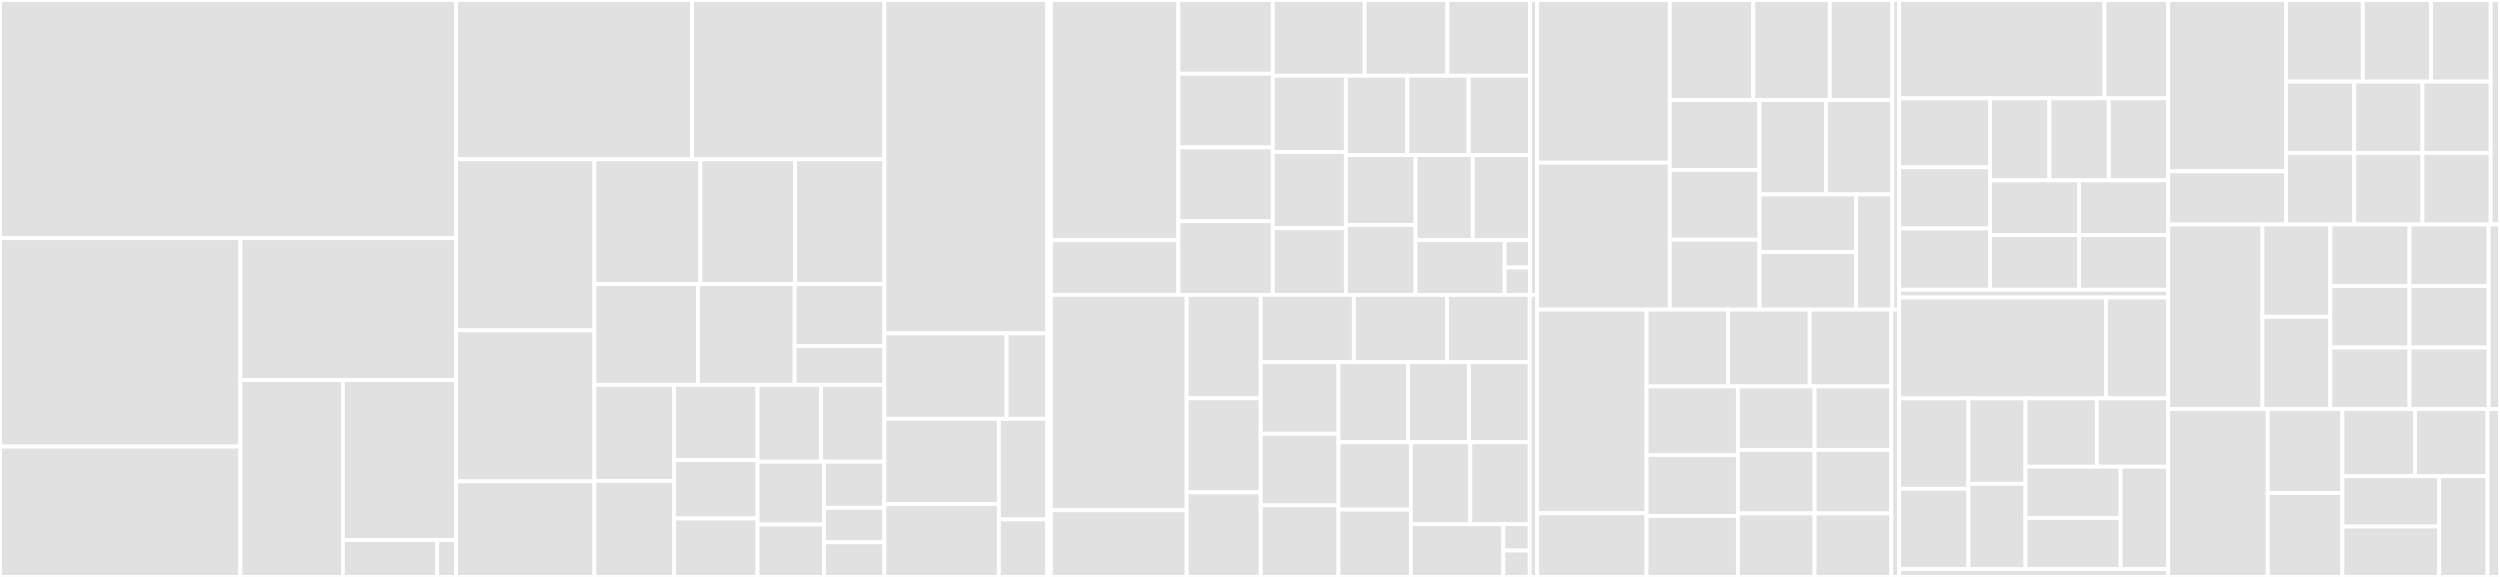 <svg baseProfile="full" width="650" height="150" viewBox="0 0 650 150" version="1.1"
xmlns="http://www.w3.org/2000/svg" xmlns:ev="http://www.w3.org/2001/xml-events"
xmlns:xlink="http://www.w3.org/1999/xlink">

<rect x="0" y="0" width="650" height="150" fill="#333333" stroke="none"/>

<style>rect.s{mask:url(#mask);}</style>
<defs>
  <pattern id="white" width="4" height="4" patternUnits="userSpaceOnUse" patternTransform="rotate(45)">
    <rect width="2" height="2" transform="translate(0,0)" fill="white"></rect>
  </pattern>
  <mask id="mask">
    <rect x="0" y="0" width="100%" height="100%" fill="url(#white)"></rect>
  </mask>
</defs>

<rect x="0" y="0" width="118.581" height="61.905" fill="#e1e1e1" stroke="white" stroke-width="1" class=" tooltipped" data-content="core/src/lib/service/dynamic-form.service.ts"><title>core/src/lib/service/dynamic-form.service.ts</title></rect>
<rect x="0" y="61.905" width="62.495" height="54.212" fill="#e1e1e1" stroke="white" stroke-width="1" class=" tooltipped" data-content="core/src/lib/service/dynamic-form-validation.service.ts"><title>core/src/lib/service/dynamic-form-validation.service.ts</title></rect>
<rect x="0" y="116.117" width="62.495" height="33.883" fill="#e1e1e1" stroke="white" stroke-width="1" class=" tooltipped" data-content="core/src/lib/service/dynamic-form-layout.service.ts"><title>core/src/lib/service/dynamic-form-layout.service.ts</title></rect>
<rect x="62.495" y="61.905" width="56.086" height="36.916" fill="#e1e1e1" stroke="white" stroke-width="1" class=" tooltipped" data-content="core/src/lib/service/dynamic-form-relation.service.ts"><title>core/src/lib/service/dynamic-form-relation.service.ts</title></rect>
<rect x="62.495" y="98.821" width="26.664" height="51.179" fill="#e1e1e1" stroke="white" stroke-width="1" class=" tooltipped" data-content="core/src/lib/service/dynamic-form-component.service.ts"><title>core/src/lib/service/dynamic-form-component.service.ts</title></rect>
<rect x="89.159" y="98.821" width="29.422" height="41.583" fill="#e1e1e1" stroke="white" stroke-width="1" class=" tooltipped" data-content="core/src/lib/service/dynamic-form-relation-matchers.ts"><title>core/src/lib/service/dynamic-form-relation-matchers.ts</title></rect>
<rect x="89.159" y="140.404" width="24.518" height="9.596" fill="#e1e1e1" stroke="white" stroke-width="1" class=" tooltipped" data-content="core/src/lib/service/dynamic-form-validation-matchers.ts"><title>core/src/lib/service/dynamic-form-validation-matchers.ts</title></rect>
<rect x="113.677" y="140.404" width="4.904" height="9.596" fill="#e1e1e1" stroke="white" stroke-width="1" class=" tooltipped" data-content="core/src/lib/service/dynamic-form-validators.ts"><title>core/src/lib/service/dynamic-form-validators.ts</title></rect>
<rect x="118.581" y="0" width="61.365" height="41.408" fill="#e1e1e1" stroke="white" stroke-width="1" class=" tooltipped" data-content="core/src/lib/model/input/dynamic-input.model.ts"><title>core/src/lib/model/input/dynamic-input.model.ts</title></rect>
<rect x="179.946" y="0" width="50.001" height="41.408" fill="#e1e1e1" stroke="white" stroke-width="1" class=" tooltipped" data-content="core/src/lib/model/form-array/dynamic-form-array.model.ts"><title>core/src/lib/model/form-array/dynamic-form-array.model.ts</title></rect>
<rect x="118.581" y="41.408" width="35.966" height="44.483" fill="#e1e1e1" stroke="white" stroke-width="1" class=" tooltipped" data-content="core/src/lib/model/dynamic-form-control.model.ts"><title>core/src/lib/model/dynamic-form-control.model.ts</title></rect>
<rect x="118.581" y="85.892" width="35.966" height="39.25" fill="#e1e1e1" stroke="white" stroke-width="1" class=" tooltipped" data-content="core/src/lib/model/dynamic-option-control.model.ts"><title>core/src/lib/model/dynamic-option-control.model.ts</title></rect>
<rect x="118.581" y="125.142" width="35.966" height="24.858" fill="#e1e1e1" stroke="white" stroke-width="1" class=" tooltipped" data-content="core/src/lib/model/dynamic-input-control.model.ts"><title>core/src/lib/model/dynamic-input-control.model.ts</title></rect>
<rect x="154.547" y="41.408" width="27.55" height="32.453" fill="#e1e1e1" stroke="white" stroke-width="1" class=" tooltipped" data-content="core/src/lib/model/datepicker/dynamic-datepicker.model.ts"><title>core/src/lib/model/datepicker/dynamic-datepicker.model.ts</title></rect>
<rect x="182.097" y="41.408" width="24.65" height="32.453" fill="#e1e1e1" stroke="white" stroke-width="1" class=" tooltipped" data-content="core/src/lib/model/file-upload/dynamic-file-upload.model.ts"><title>core/src/lib/model/file-upload/dynamic-file-upload.model.ts</title></rect>
<rect x="206.747" y="41.408" width="23.2" height="32.453" fill="#e1e1e1" stroke="white" stroke-width="1" class=" tooltipped" data-content="core/src/lib/model/dynamic-form-value-control.model.ts"><title>core/src/lib/model/dynamic-form-value-control.model.ts</title></rect>
<rect x="154.547" y="73.861" width="26.928" height="26.212" fill="#e1e1e1" stroke="white" stroke-width="1" class=" tooltipped" data-content="core/src/lib/model/select/dynamic-select.model.ts"><title>core/src/lib/model/select/dynamic-select.model.ts</title></rect>
<rect x="181.476" y="73.861" width="25.133" height="26.212" fill="#e1e1e1" stroke="white" stroke-width="1" class=" tooltipped" data-content="core/src/lib/model/form-group/dynamic-form-group.model.ts"><title>core/src/lib/model/form-group/dynamic-form-group.model.ts</title></rect>
<rect x="206.609" y="73.861" width="23.338" height="16.13" fill="#e1e1e1" stroke="white" stroke-width="1" class=" tooltipped" data-content="core/src/lib/model/checkbox/dynamic-checkbox-group.model.ts"><title>core/src/lib/model/checkbox/dynamic-checkbox-group.model.ts</title></rect>
<rect x="206.609" y="89.991" width="23.338" height="10.081" fill="#e1e1e1" stroke="white" stroke-width="1" class=" tooltipped" data-content="core/src/lib/model/checkbox/dynamic-checkbox.model.ts"><title>core/src/lib/model/checkbox/dynamic-checkbox.model.ts</title></rect>
<rect x="154.547" y="100.073" width="20.735" height="24.964" fill="#e1e1e1" stroke="white" stroke-width="1" class=" tooltipped" data-content="core/src/lib/model/slider/dynamic-slider.model.ts"><title>core/src/lib/model/slider/dynamic-slider.model.ts</title></rect>
<rect x="154.547" y="125.036" width="20.735" height="24.964" fill="#e1e1e1" stroke="white" stroke-width="1" class=" tooltipped" data-content="core/src/lib/model/textarea/dynamic-textarea.model.ts"><title>core/src/lib/model/textarea/dynamic-textarea.model.ts</title></rect>
<rect x="175.282" y="100.073" width="21.677" height="19.537" fill="#e1e1e1" stroke="white" stroke-width="1" class=" tooltipped" data-content="core/src/lib/model/dynamic-date-control.model.ts"><title>core/src/lib/model/dynamic-date-control.model.ts</title></rect>
<rect x="175.282" y="119.61" width="21.677" height="15.195" fill="#e1e1e1" stroke="white" stroke-width="1" class=" tooltipped" data-content="core/src/lib/model/dynamic-check-control.model.ts"><title>core/src/lib/model/dynamic-check-control.model.ts</title></rect>
<rect x="175.282" y="134.805" width="21.677" height="15.195" fill="#e1e1e1" stroke="white" stroke-width="1" class=" tooltipped" data-content="core/src/lib/model/switch/dynamic-switch.model.ts"><title>core/src/lib/model/switch/dynamic-switch.model.ts</title></rect>
<rect x="196.96" y="100.073" width="16.494" height="19.971" fill="#e1e1e1" stroke="white" stroke-width="1" class=" tooltipped" data-content="core/src/lib/model/timepicker/dynamic-timepicker.model.ts"><title>core/src/lib/model/timepicker/dynamic-timepicker.model.ts</title></rect>
<rect x="213.453" y="100.073" width="16.494" height="19.971" fill="#e1e1e1" stroke="white" stroke-width="1" class=" tooltipped" data-content="core/src/lib/model/colorpicker/dynamic-colorpicker.model.ts"><title>core/src/lib/model/colorpicker/dynamic-colorpicker.model.ts</title></rect>
<rect x="196.96" y="120.044" width="17.279" height="16.34" fill="#e1e1e1" stroke="white" stroke-width="1" class=" tooltipped" data-content="core/src/lib/model/radio/dynamic-radio-group.model.ts"><title>core/src/lib/model/radio/dynamic-radio-group.model.ts</title></rect>
<rect x="196.96" y="136.384" width="17.279" height="13.616" fill="#e1e1e1" stroke="white" stroke-width="1" class=" tooltipped" data-content="core/src/lib/model/rating/dynamic-rating.model.ts"><title>core/src/lib/model/rating/dynamic-rating.model.ts</title></rect>
<rect x="214.239" y="120.044" width="15.708" height="11.983" fill="#e1e1e1" stroke="white" stroke-width="1" class=" tooltipped" data-content="core/src/lib/model/misc/dynamic-form-control-validation.model.ts"><title>core/src/lib/model/misc/dynamic-form-control-validation.model.ts</title></rect>
<rect x="214.239" y="132.026" width="15.708" height="8.987" fill="#e1e1e1" stroke="white" stroke-width="1" class=" tooltipped" data-content="core/src/lib/model/dynamic-file-control.model.ts"><title>core/src/lib/model/dynamic-file-control.model.ts</title></rect>
<rect x="214.239" y="141.013" width="15.708" height="8.987" fill="#e1e1e1" stroke="white" stroke-width="1" class=" tooltipped" data-content="core/src/lib/model/editor/dynamic-editor.model.ts"><title>core/src/lib/model/editor/dynamic-editor.model.ts</title></rect>
<rect x="229.947" y="0" width="42.35" height="86.667" fill="#e1e1e1" stroke="white" stroke-width="1" class=" tooltipped" data-content="core/src/lib/utils/autofill.utils.ts"><title>core/src/lib/utils/autofill.utils.ts</title></rect>
<rect x="229.947" y="86.667" width="31.763" height="22.222" fill="#e1e1e1" stroke="white" stroke-width="1" class=" tooltipped" data-content="core/src/lib/utils/json.utils.ts"><title>core/src/lib/utils/json.utils.ts</title></rect>
<rect x="261.71" y="86.667" width="10.588" height="22.222" fill="#e1e1e1" stroke="white" stroke-width="1" class=" tooltipped" data-content="core/src/lib/utils/core.utils.ts"><title>core/src/lib/utils/core.utils.ts</title></rect>
<rect x="229.947" y="108.889" width="29.76" height="22.137" fill="#e1e1e1" stroke="white" stroke-width="1" class=" tooltipped" data-content="core/src/lib/component/dynamic-form.component.ts"><title>core/src/lib/component/dynamic-form.component.ts</title></rect>
<rect x="229.947" y="131.026" width="29.76" height="18.974" fill="#e1e1e1" stroke="white" stroke-width="1" class=" tooltipped" data-content="core/src/lib/decorator/serializable.decorator.ts"><title>core/src/lib/decorator/serializable.decorator.ts</title></rect>
<rect x="259.707" y="108.889" width="12.591" height="26.162" fill="#e1e1e1" stroke="white" stroke-width="1" class=" tooltipped" data-content="core/src/lib/directive/dynamic-template.directive.ts"><title>core/src/lib/directive/dynamic-template.directive.ts</title></rect>
<rect x="259.707" y="135.051" width="12.591" height="14.949" fill="#e1e1e1" stroke="white" stroke-width="1" class=" tooltipped" data-content="core/src/lib/directive/dynamic-list.directive.ts"><title>core/src/lib/directive/dynamic-list.directive.ts</title></rect>
<rect x="272.297" y="0" width="0.941" height="150" fill="#e1e1e1" stroke="white" stroke-width="1" class=" tooltipped" data-content="core/src/test.ts"><title>core/src/test.ts</title></rect>
<rect x="273.238" y="0" width="33.14" height="62.476" fill="#e1e1e1" stroke="white" stroke-width="1" class=" tooltipped" data-content="ui-kendo/src/lib/dynamic-kendo-form-control-container.component.ts"><title>ui-kendo/src/lib/dynamic-kendo-form-control-container.component.ts</title></rect>
<rect x="273.238" y="62.476" width="33.14" height="14.199" fill="#e1e1e1" stroke="white" stroke-width="1" class=" tooltipped" data-content="ui-kendo/src/lib/upload/dynamic-kendo-upload.component.ts"><title>ui-kendo/src/lib/upload/dynamic-kendo-upload.component.ts</title></rect>
<rect x="306.379" y="0" width="24.548" height="19.169" fill="#e1e1e1" stroke="white" stroke-width="1" class=" tooltipped" data-content="ui-kendo/src/lib/calendar/dynamic-kendo-calendar.component.ts"><title>ui-kendo/src/lib/calendar/dynamic-kendo-calendar.component.ts</title></rect>
<rect x="306.379" y="19.169" width="24.548" height="19.169" fill="#e1e1e1" stroke="white" stroke-width="1" class=" tooltipped" data-content="ui-kendo/src/lib/multiselect/dynamic-kendo-multiselect.component.ts"><title>ui-kendo/src/lib/multiselect/dynamic-kendo-multiselect.component.ts</title></rect>
<rect x="306.379" y="38.337" width="24.548" height="19.169" fill="#e1e1e1" stroke="white" stroke-width="1" class=" tooltipped" data-content="ui-kendo/src/lib/autocomplete/dynamic-kendo-autocomplete.component.ts"><title>ui-kendo/src/lib/autocomplete/dynamic-kendo-autocomplete.component.ts</title></rect>
<rect x="306.379" y="57.506" width="24.548" height="19.169" fill="#e1e1e1" stroke="white" stroke-width="1" class=" tooltipped" data-content="ui-kendo/src/lib/dropdownlist/dynamic-kendo-dropdownlist.component.ts"><title>ui-kendo/src/lib/dropdownlist/dynamic-kendo-dropdownlist.component.ts</title></rect>
<rect x="330.927" y="0" width="23.891" height="19.696" fill="#e1e1e1" stroke="white" stroke-width="1" class=" tooltipped" data-content="ui-kendo/src/lib/checkbox-group/dynamic-kendo-checkbox-group.component.ts"><title>ui-kendo/src/lib/checkbox-group/dynamic-kendo-checkbox-group.component.ts</title></rect>
<rect x="354.818" y="0" width="21.502" height="19.696" fill="#e1e1e1" stroke="white" stroke-width="1" class=" tooltipped" data-content="ui-kendo/src/lib/form-array/dynamic-kendo-form-array.component.ts"><title>ui-kendo/src/lib/form-array/dynamic-kendo-form-array.component.ts</title></rect>
<rect x="376.319" y="0" width="21.502" height="19.696" fill="#e1e1e1" stroke="white" stroke-width="1" class=" tooltipped" data-content="ui-kendo/src/lib/form-group/dynamic-kendo-form-group.component.ts"><title>ui-kendo/src/lib/form-group/dynamic-kendo-form-group.component.ts</title></rect>
<rect x="330.927" y="19.696" width="18.995" height="19.819" fill="#e1e1e1" stroke="white" stroke-width="1" class=" tooltipped" data-content="ui-kendo/src/lib/datepicker/dynamic-kendo-datepicker.component.ts"><title>ui-kendo/src/lib/datepicker/dynamic-kendo-datepicker.component.ts</title></rect>
<rect x="330.927" y="39.515" width="18.995" height="19.819" fill="#e1e1e1" stroke="white" stroke-width="1" class=" tooltipped" data-content="ui-kendo/src/lib/timepicker/dynamic-kendo-timepicker.component.ts"><title>ui-kendo/src/lib/timepicker/dynamic-kendo-timepicker.component.ts</title></rect>
<rect x="330.927" y="59.334" width="18.995" height="17.341" fill="#e1e1e1" stroke="white" stroke-width="1" class=" tooltipped" data-content="ui-kendo/src/lib/input/dynamic-kendo-input.component.ts"><title>ui-kendo/src/lib/input/dynamic-kendo-input.component.ts</title></rect>
<rect x="349.922" y="19.696" width="15.966" height="20.63" fill="#e1e1e1" stroke="white" stroke-width="1" class=" tooltipped" data-content="ui-kendo/src/lib/slider/dynamic-kendo-slider.component.ts"><title>ui-kendo/src/lib/slider/dynamic-kendo-slider.component.ts</title></rect>
<rect x="365.888" y="19.696" width="15.966" height="20.63" fill="#e1e1e1" stroke="white" stroke-width="1" class=" tooltipped" data-content="ui-kendo/src/lib/switch/dynamic-kendo-switch.component.ts"><title>ui-kendo/src/lib/switch/dynamic-kendo-switch.component.ts</title></rect>
<rect x="381.855" y="19.696" width="15.966" height="20.63" fill="#e1e1e1" stroke="white" stroke-width="1" class=" tooltipped" data-content="ui-kendo/src/lib/checkbox/dynamic-kendo-checkbox.component.ts"><title>ui-kendo/src/lib/checkbox/dynamic-kendo-checkbox.component.ts</title></rect>
<rect x="349.922" y="40.327" width="18.124" height="18.174" fill="#e1e1e1" stroke="white" stroke-width="1" class=" tooltipped" data-content="ui-kendo/src/lib/textarea/dynamic-kendo-textarea.component.ts"><title>ui-kendo/src/lib/textarea/dynamic-kendo-textarea.component.ts</title></rect>
<rect x="349.922" y="58.501" width="18.124" height="18.174" fill="#e1e1e1" stroke="white" stroke-width="1" class=" tooltipped" data-content="ui-kendo/src/lib/dateinput/dynamic-kendo-dateinput.component.ts"><title>ui-kendo/src/lib/dateinput/dynamic-kendo-dateinput.component.ts</title></rect>
<rect x="368.046" y="40.327" width="14.888" height="22.125" fill="#e1e1e1" stroke="white" stroke-width="1" class=" tooltipped" data-content="ui-kendo/src/lib/radio-group/dynamic-kendo-radio-group.component.ts"><title>ui-kendo/src/lib/radio-group/dynamic-kendo-radio-group.component.ts</title></rect>
<rect x="382.933" y="40.327" width="14.888" height="22.125" fill="#e1e1e1" stroke="white" stroke-width="1" class=" tooltipped" data-content="ui-kendo/src/lib/masked-textbox/dynamic-kendo-maskedtextbox.component.ts"><title>ui-kendo/src/lib/masked-textbox/dynamic-kendo-maskedtextbox.component.ts</title></rect>
<rect x="368.046" y="62.452" width="23.159" height="14.223" fill="#e1e1e1" stroke="white" stroke-width="1" class=" tooltipped" data-content="ui-kendo/src/lib/numeric-textbox/dynamic-kendo-numerictextbox.component.ts"><title>ui-kendo/src/lib/numeric-textbox/dynamic-kendo-numerictextbox.component.ts</title></rect>
<rect x="391.204" y="62.452" width="6.617" height="7.112" fill="#e1e1e1" stroke="white" stroke-width="1" class=" tooltipped" data-content="ui-kendo/src/lib/dynamic-kendo-form.const.ts"><title>ui-kendo/src/lib/dynamic-kendo-form.const.ts</title></rect>
<rect x="391.204" y="69.563" width="6.617" height="7.112" fill="#e1e1e1" stroke="white" stroke-width="1" class=" tooltipped" data-content="ui-kendo/src/lib/dynamic-kendo-form-control-with-template.component.ts"><title>ui-kendo/src/lib/dynamic-kendo-form-control-with-template.component.ts</title></rect>
<rect x="397.821" y="0" width="1.841" height="76.675" fill="#e1e1e1" stroke="white" stroke-width="1" class=" tooltipped" data-content="ui-kendo/src/test.ts"><title>ui-kendo/src/test.ts</title></rect>
<rect x="273.238" y="76.675" width="35.296" height="55.994" fill="#e1e1e1" stroke="white" stroke-width="1" class=" tooltipped" data-content="ui-primeng/src/lib/dynamic-primeng-form-control-container.component.ts"><title>ui-primeng/src/lib/dynamic-primeng-form-control-container.component.ts</title></rect>
<rect x="273.238" y="132.669" width="35.296" height="17.331" fill="#e1e1e1" stroke="white" stroke-width="1" class=" tooltipped" data-content="ui-primeng/src/lib/autocomplete/dynamic-primeng-autocomplete.component.ts"><title>ui-primeng/src/lib/autocomplete/dynamic-primeng-autocomplete.component.ts</title></rect>
<rect x="308.534" y="76.675" width="19.252" height="26.886" fill="#e1e1e1" stroke="white" stroke-width="1" class=" tooltipped" data-content="ui-primeng/src/lib/calendar/dynamic-primeng-calendar.component.ts"><title>ui-primeng/src/lib/calendar/dynamic-primeng-calendar.component.ts</title></rect>
<rect x="308.534" y="103.561" width="19.252" height="24.442" fill="#e1e1e1" stroke="white" stroke-width="1" class=" tooltipped" data-content="ui-primeng/src/lib/chips/dynamic-primeng-chips.component.ts"><title>ui-primeng/src/lib/chips/dynamic-primeng-chips.component.ts</title></rect>
<rect x="308.534" y="128.002" width="19.252" height="21.998" fill="#e1e1e1" stroke="white" stroke-width="1" class=" tooltipped" data-content="ui-primeng/src/lib/dropdown/dynamic-primeng-dropdown.component.ts"><title>ui-primeng/src/lib/dropdown/dynamic-primeng-dropdown.component.ts</title></rect>
<rect x="327.787" y="76.675" width="24.214" height="17.49" fill="#e1e1e1" stroke="white" stroke-width="1" class=" tooltipped" data-content="ui-primeng/src/lib/form-array/dynamic-primeng-form-array.component.ts"><title>ui-primeng/src/lib/form-array/dynamic-primeng-form-array.component.ts</title></rect>
<rect x="352" y="76.675" width="24.214" height="17.49" fill="#e1e1e1" stroke="white" stroke-width="1" class=" tooltipped" data-content="ui-primeng/src/lib/form-group/dynamic-primeng-form-group.component.ts"><title>ui-primeng/src/lib/form-group/dynamic-primeng-form-group.component.ts</title></rect>
<rect x="376.214" y="76.675" width="21.523" height="17.49" fill="#e1e1e1" stroke="white" stroke-width="1" class=" tooltipped" data-content="ui-primeng/src/lib/editor/dynamic-primeng-editor.component.ts"><title>ui-primeng/src/lib/editor/dynamic-primeng-editor.component.ts</title></rect>
<rect x="327.787" y="94.165" width="20.227" height="18.612" fill="#e1e1e1" stroke="white" stroke-width="1" class=" tooltipped" data-content="ui-primeng/src/lib/rating/dynamic-primeng-rating.component.ts"><title>ui-primeng/src/lib/rating/dynamic-primeng-rating.component.ts</title></rect>
<rect x="327.787" y="112.777" width="20.227" height="18.612" fill="#e1e1e1" stroke="white" stroke-width="1" class=" tooltipped" data-content="ui-primeng/src/lib/slider/dynamic-primeng-slider.component.ts"><title>ui-primeng/src/lib/slider/dynamic-primeng-slider.component.ts</title></rect>
<rect x="327.787" y="131.388" width="20.227" height="18.612" fill="#e1e1e1" stroke="white" stroke-width="1" class=" tooltipped" data-content="ui-primeng/src/lib/textarea/dynamic-primeng-textarea.component.ts"><title>ui-primeng/src/lib/textarea/dynamic-primeng-textarea.component.ts</title></rect>
<rect x="348.013" y="94.165" width="18.081" height="20.82" fill="#e1e1e1" stroke="white" stroke-width="1" class=" tooltipped" data-content="ui-primeng/src/lib/input-mask/dynamic-primeng-input-mask.component.ts"><title>ui-primeng/src/lib/input-mask/dynamic-primeng-input-mask.component.ts</title></rect>
<rect x="366.095" y="94.165" width="15.821" height="20.82" fill="#e1e1e1" stroke="white" stroke-width="1" class=" tooltipped" data-content="ui-primeng/src/lib/input/dynamic-primeng-input.component.ts"><title>ui-primeng/src/lib/input/dynamic-primeng-input.component.ts</title></rect>
<rect x="381.916" y="94.165" width="15.821" height="20.82" fill="#e1e1e1" stroke="white" stroke-width="1" class=" tooltipped" data-content="ui-primeng/src/lib/spinner/dynamic-primeng-spinner.component.ts"><title>ui-primeng/src/lib/spinner/dynamic-primeng-spinner.component.ts</title></rect>
<rect x="348.013" y="114.985" width="18.814" height="17.507" fill="#e1e1e1" stroke="white" stroke-width="1" class=" tooltipped" data-content="ui-primeng/src/lib/checkbox/dynamic-primeng-checkbox.component.ts"><title>ui-primeng/src/lib/checkbox/dynamic-primeng-checkbox.component.ts</title></rect>
<rect x="348.013" y="132.493" width="18.814" height="17.507" fill="#e1e1e1" stroke="white" stroke-width="1" class=" tooltipped" data-content="ui-primeng/src/lib/colorpicker/dynamic-primeng-colorpicker.component.ts"><title>ui-primeng/src/lib/colorpicker/dynamic-primeng-colorpicker.component.ts</title></rect>
<rect x="366.828" y="114.985" width="15.455" height="21.313" fill="#e1e1e1" stroke="white" stroke-width="1" class=" tooltipped" data-content="ui-primeng/src/lib/multiselect/dynamic-primeng-multiselect.component.ts"><title>ui-primeng/src/lib/multiselect/dynamic-primeng-multiselect.component.ts</title></rect>
<rect x="382.282" y="114.985" width="15.455" height="21.313" fill="#e1e1e1" stroke="white" stroke-width="1" class=" tooltipped" data-content="ui-primeng/src/lib/radio-group/dynamic-primeng-radio-group.component.ts"><title>ui-primeng/src/lib/radio-group/dynamic-primeng-radio-group.component.ts</title></rect>
<rect x="366.828" y="136.298" width="24.041" height="13.702" fill="#e1e1e1" stroke="white" stroke-width="1" class=" tooltipped" data-content="ui-primeng/src/lib/input-switch/dynamic-primeng-input-switch.component.ts"><title>ui-primeng/src/lib/input-switch/dynamic-primeng-input-switch.component.ts</title></rect>
<rect x="390.868" y="136.298" width="6.869" height="6.851" fill="#e1e1e1" stroke="white" stroke-width="1" class=" tooltipped" data-content="ui-primeng/src/lib/dynamic-primeng-form.const.ts"><title>ui-primeng/src/lib/dynamic-primeng-form.const.ts</title></rect>
<rect x="390.868" y="143.149" width="6.869" height="6.851" fill="#e1e1e1" stroke="white" stroke-width="1" class=" tooltipped" data-content="ui-primeng/src/lib/dynamic-primeng-form-control-with-template.component.ts"><title>ui-primeng/src/lib/dynamic-primeng-form-control-with-template.component.ts</title></rect>
<rect x="397.737" y="76.675" width="1.925" height="73.325" fill="#e1e1e1" stroke="white" stroke-width="1" class=" tooltipped" data-content="ui-primeng/src/test.ts"><title>ui-primeng/src/test.ts</title></rect>
<rect x="399.662" y="0" width="34.488" height="42.297" fill="#e1e1e1" stroke="white" stroke-width="1" class=" tooltipped" data-content="ui-material/src/lib/dynamic-material-form-control-container.component.ts"><title>ui-material/src/lib/dynamic-material-form-control-container.component.ts</title></rect>
<rect x="399.662" y="42.297" width="34.488" height="38.203" fill="#e1e1e1" stroke="white" stroke-width="1" class=" tooltipped" data-content="ui-material/src/lib/chips/dynamic-material-chips.component.ts"><title>ui-material/src/lib/chips/dynamic-material-chips.component.ts</title></rect>
<rect x="434.15" y="0" width="21.701" height="26.02" fill="#e1e1e1" stroke="white" stroke-width="1" class=" tooltipped" data-content="ui-material/src/lib/input/dynamic-material-input.component.ts"><title>ui-material/src/lib/input/dynamic-material-input.component.ts</title></rect>
<rect x="455.852" y="0" width="19.893" height="26.02" fill="#e1e1e1" stroke="white" stroke-width="1" class=" tooltipped" data-content="ui-material/src/lib/select/dynamic-material-select.component.ts"><title>ui-material/src/lib/select/dynamic-material-select.component.ts</title></rect>
<rect x="475.745" y="0" width="16.276" height="26.02" fill="#e1e1e1" stroke="white" stroke-width="1" class=" tooltipped" data-content="ui-material/src/lib/checkbox/dynamic-material-checkbox.component.ts"><title>ui-material/src/lib/checkbox/dynamic-material-checkbox.component.ts</title></rect>
<rect x="434.15" y="26.02" width="23.321" height="18.16" fill="#e1e1e1" stroke="white" stroke-width="1" class=" tooltipped" data-content="ui-material/src/lib/textarea/dynamic-material-textarea.component.ts"><title>ui-material/src/lib/textarea/dynamic-material-textarea.component.ts</title></rect>
<rect x="434.15" y="44.18" width="23.321" height="18.16" fill="#e1e1e1" stroke="white" stroke-width="1" class=" tooltipped" data-content="ui-material/src/lib/datepicker/dynamic-material-datepicker.component.ts"><title>ui-material/src/lib/datepicker/dynamic-material-datepicker.component.ts</title></rect>
<rect x="434.15" y="62.34" width="23.321" height="18.16" fill="#e1e1e1" stroke="white" stroke-width="1" class=" tooltipped" data-content="ui-material/src/lib/form-array/dynamic-material-form-array.component.ts"><title>ui-material/src/lib/form-array/dynamic-material-form-array.component.ts</title></rect>
<rect x="457.471" y="26.02" width="17.275" height="24.516" fill="#e1e1e1" stroke="white" stroke-width="1" class=" tooltipped" data-content="ui-material/src/lib/form-group/dynamic-material-form-group.component.ts"><title>ui-material/src/lib/form-group/dynamic-material-form-group.component.ts</title></rect>
<rect x="474.746" y="26.02" width="17.275" height="24.516" fill="#e1e1e1" stroke="white" stroke-width="1" class=" tooltipped" data-content="ui-material/src/lib/slide-toggle/dynamic-material-slide-toggle.component.ts"><title>ui-material/src/lib/slide-toggle/dynamic-material-slide-toggle.component.ts</title></rect>
<rect x="457.471" y="50.536" width="25.127" height="14.982" fill="#e1e1e1" stroke="white" stroke-width="1" class=" tooltipped" data-content="ui-material/src/lib/slider/dynamic-material-slider.component.ts"><title>ui-material/src/lib/slider/dynamic-material-slider.component.ts</title></rect>
<rect x="457.471" y="65.518" width="25.127" height="14.982" fill="#e1e1e1" stroke="white" stroke-width="1" class=" tooltipped" data-content="ui-material/src/lib/radio-group/dynamic-material-radio-group.component.ts"><title>ui-material/src/lib/radio-group/dynamic-material-radio-group.component.ts</title></rect>
<rect x="482.598" y="50.536" width="9.423" height="29.964" fill="#e1e1e1" stroke="white" stroke-width="1" class=" tooltipped" data-content="ui-material/src/lib/dynamic-material-form-input-control.component.ts"><title>ui-material/src/lib/dynamic-material-form-input-control.component.ts</title></rect>
<rect x="492.02" y="0" width="1.754" height="80.5" fill="#e1e1e1" stroke="white" stroke-width="1" class=" tooltipped" data-content="ui-material/src/test.ts"><title>ui-material/src/test.ts</title></rect>
<rect x="399.662" y="80.5" width="28.437" height="52.952" fill="#e1e1e1" stroke="white" stroke-width="1" class=" tooltipped" data-content="ui-ng-bootstrap/src/lib/dynamic-ng-bootstrap-form-control-container.component.ts"><title>ui-ng-bootstrap/src/lib/dynamic-ng-bootstrap-form-control-container.component.ts</title></rect>
<rect x="399.662" y="133.452" width="28.437" height="16.548" fill="#e1e1e1" stroke="white" stroke-width="1" class=" tooltipped" data-content="ui-ng-bootstrap/src/lib/checkbox-group/dynamic-ng-bootstrap-checkbox-group.component.ts"><title>ui-ng-bootstrap/src/lib/checkbox-group/dynamic-ng-bootstrap-checkbox-group.component.ts</title></rect>
<rect x="428.099" y="80.5" width="21.215" height="19.963" fill="#e1e1e1" stroke="white" stroke-width="1" class=" tooltipped" data-content="ui-ng-bootstrap/src/lib/rating/dynamic-ng-bootstrap-rating.component.ts"><title>ui-ng-bootstrap/src/lib/rating/dynamic-ng-bootstrap-rating.component.ts</title></rect>
<rect x="449.314" y="80.5" width="21.215" height="19.963" fill="#e1e1e1" stroke="white" stroke-width="1" class=" tooltipped" data-content="ui-ng-bootstrap/src/lib/datepicker/dynamic-ng-bootstrap-datepicker.component.ts"><title>ui-ng-bootstrap/src/lib/datepicker/dynamic-ng-bootstrap-datepicker.component.ts</title></rect>
<rect x="470.528" y="80.5" width="21.215" height="19.963" fill="#e1e1e1" stroke="white" stroke-width="1" class=" tooltipped" data-content="ui-ng-bootstrap/src/lib/form-array/dynamic-ng-bootstrap-form-array.component.ts"><title>ui-ng-bootstrap/src/lib/form-array/dynamic-ng-bootstrap-form-array.component.ts</title></rect>
<rect x="428.099" y="100.463" width="23.748" height="17.833" fill="#e1e1e1" stroke="white" stroke-width="1" class=" tooltipped" data-content="ui-ng-bootstrap/src/lib/form-group/dynamic-ng-bootstrap-form-group.component.ts"><title>ui-ng-bootstrap/src/lib/form-group/dynamic-ng-bootstrap-form-group.component.ts</title></rect>
<rect x="428.099" y="118.296" width="23.748" height="15.852" fill="#e1e1e1" stroke="white" stroke-width="1" class=" tooltipped" data-content="ui-ng-bootstrap/src/lib/calendar/dynamic-ng-bootstrap-calendar.component.ts"><title>ui-ng-bootstrap/src/lib/calendar/dynamic-ng-bootstrap-calendar.component.ts</title></rect>
<rect x="428.099" y="134.148" width="23.748" height="15.852" fill="#e1e1e1" stroke="white" stroke-width="1" class=" tooltipped" data-content="ui-ng-bootstrap/src/lib/timepicker/dynamic-ng-bootstrap-timepicker.component.ts"><title>ui-ng-bootstrap/src/lib/timepicker/dynamic-ng-bootstrap-timepicker.component.ts</title></rect>
<rect x="451.847" y="100.463" width="19.948" height="16.512" fill="#e1e1e1" stroke="white" stroke-width="1" class=" tooltipped" data-content="ui-ng-bootstrap/src/lib/input/dynamic-ng-bootstrap-input.component.ts"><title>ui-ng-bootstrap/src/lib/input/dynamic-ng-bootstrap-input.component.ts</title></rect>
<rect x="471.795" y="100.463" width="19.948" height="16.512" fill="#e1e1e1" stroke="white" stroke-width="1" class=" tooltipped" data-content="ui-ng-bootstrap/src/lib/select/dynamic-ng-bootstrap-select.component.ts"><title>ui-ng-bootstrap/src/lib/select/dynamic-ng-bootstrap-select.component.ts</title></rect>
<rect x="451.847" y="116.975" width="19.948" height="16.512" fill="#e1e1e1" stroke="white" stroke-width="1" class=" tooltipped" data-content="ui-ng-bootstrap/src/lib/switch/dynamic-ng-bootstrap-switch.component.ts"><title>ui-ng-bootstrap/src/lib/switch/dynamic-ng-bootstrap-switch.component.ts</title></rect>
<rect x="451.847" y="133.488" width="19.948" height="16.512" fill="#e1e1e1" stroke="white" stroke-width="1" class=" tooltipped" data-content="ui-ng-bootstrap/src/lib/checkbox/dynamic-ng-bootstrap-checkbox.component.ts"><title>ui-ng-bootstrap/src/lib/checkbox/dynamic-ng-bootstrap-checkbox.component.ts</title></rect>
<rect x="471.795" y="116.975" width="19.948" height="16.512" fill="#e1e1e1" stroke="white" stroke-width="1" class=" tooltipped" data-content="ui-ng-bootstrap/src/lib/textarea/dynamic-ng-bootstrap-textarea.component.ts"><title>ui-ng-bootstrap/src/lib/textarea/dynamic-ng-bootstrap-textarea.component.ts</title></rect>
<rect x="471.795" y="133.488" width="19.948" height="16.512" fill="#e1e1e1" stroke="white" stroke-width="1" class=" tooltipped" data-content="ui-ng-bootstrap/src/lib/radio-group/dynamic-ng-bootstrap-radio-group.component.ts"><title>ui-ng-bootstrap/src/lib/radio-group/dynamic-ng-bootstrap-radio-group.component.ts</title></rect>
<rect x="491.743" y="80.5" width="2.031" height="69.5" fill="#e1e1e1" stroke="white" stroke-width="1" class=" tooltipped" data-content="ui-ng-bootstrap/src/test.ts"><title>ui-ng-bootstrap/src/test.ts</title></rect>
<rect x="493.774" y="0" width="53.388" height="25.561" fill="#e1e1e1" stroke="white" stroke-width="1" class=" tooltipped" data-content="ui-ngx-bootstrap/src/lib/dynamic-ngx-bootstrap-form-control-container.component.ts"><title>ui-ngx-bootstrap/src/lib/dynamic-ngx-bootstrap-form-control-container.component.ts</title></rect>
<rect x="547.162" y="0" width="16.569" height="25.561" fill="#e1e1e1" stroke="white" stroke-width="1" class=" tooltipped" data-content="ui-ngx-bootstrap/src/lib/form-array/dynamic-ngx-bootstrap-form-array.component.ts"><title>ui-ngx-bootstrap/src/lib/form-array/dynamic-ngx-bootstrap-form-array.component.ts</title></rect>
<rect x="493.774" y="25.561" width="23.634" height="17.919" fill="#e1e1e1" stroke="white" stroke-width="1" class=" tooltipped" data-content="ui-ngx-bootstrap/src/lib/form-group/dynamic-ngx-bootstrap-form-group.component.ts"><title>ui-ngx-bootstrap/src/lib/form-group/dynamic-ngx-bootstrap-form-group.component.ts</title></rect>
<rect x="493.774" y="43.48" width="23.634" height="15.928" fill="#e1e1e1" stroke="white" stroke-width="1" class=" tooltipped" data-content="ui-ngx-bootstrap/src/lib/datepicker/dynamic-ngx-bootstrap-datepicker.component.ts"><title>ui-ngx-bootstrap/src/lib/datepicker/dynamic-ngx-bootstrap-datepicker.component.ts</title></rect>
<rect x="493.774" y="59.408" width="23.634" height="15.928" fill="#e1e1e1" stroke="white" stroke-width="1" class=" tooltipped" data-content="ui-ngx-bootstrap/src/lib/checkbox-group/dynamic-ngx-bootstrap-checkbox-group.component.ts"><title>ui-ngx-bootstrap/src/lib/checkbox-group/dynamic-ngx-bootstrap-checkbox-group.component.ts</title></rect>
<rect x="517.408" y="25.561" width="15.441" height="21.332" fill="#e1e1e1" stroke="white" stroke-width="1" class=" tooltipped" data-content="ui-ngx-bootstrap/src/lib/input/dynamic-ngx-bootstrap-input.component.ts"><title>ui-ngx-bootstrap/src/lib/input/dynamic-ngx-bootstrap-input.component.ts</title></rect>
<rect x="532.849" y="25.561" width="15.441" height="21.332" fill="#e1e1e1" stroke="white" stroke-width="1" class=" tooltipped" data-content="ui-ngx-bootstrap/src/lib/rating/dynamic-ngx-bootstrap-rating.component.ts"><title>ui-ngx-bootstrap/src/lib/rating/dynamic-ngx-bootstrap-rating.component.ts</title></rect>
<rect x="548.29" y="25.561" width="15.441" height="21.332" fill="#e1e1e1" stroke="white" stroke-width="1" class=" tooltipped" data-content="ui-ngx-bootstrap/src/lib/select/dynamic-ngx-bootstrap-select.component.ts"><title>ui-ngx-bootstrap/src/lib/select/dynamic-ngx-bootstrap-select.component.ts</title></rect>
<rect x="517.408" y="46.893" width="23.161" height="14.222" fill="#e1e1e1" stroke="white" stroke-width="1" class=" tooltipped" data-content="ui-ngx-bootstrap/src/lib/checkbox/dynamic-ngx-bootstrap-checkbox.component.ts"><title>ui-ngx-bootstrap/src/lib/checkbox/dynamic-ngx-bootstrap-checkbox.component.ts</title></rect>
<rect x="517.408" y="61.115" width="23.161" height="14.222" fill="#e1e1e1" stroke="white" stroke-width="1" class=" tooltipped" data-content="ui-ngx-bootstrap/src/lib/textarea/dynamic-ngx-bootstrap-textarea.component.ts"><title>ui-ngx-bootstrap/src/lib/textarea/dynamic-ngx-bootstrap-textarea.component.ts</title></rect>
<rect x="540.569" y="46.893" width="23.161" height="14.222" fill="#e1e1e1" stroke="white" stroke-width="1" class=" tooltipped" data-content="ui-ngx-bootstrap/src/lib/timepicker/dynamic-ngx-bootstrap-timepicker.component.ts"><title>ui-ngx-bootstrap/src/lib/timepicker/dynamic-ngx-bootstrap-timepicker.component.ts</title></rect>
<rect x="540.569" y="61.115" width="23.161" height="14.222" fill="#e1e1e1" stroke="white" stroke-width="1" class=" tooltipped" data-content="ui-ngx-bootstrap/src/lib/radio-group/dynamic-ngx-bootstrap-radio-group.component.ts"><title>ui-ngx-bootstrap/src/lib/radio-group/dynamic-ngx-bootstrap-radio-group.component.ts</title></rect>
<rect x="493.774" y="75.336" width="69.957" height="2.018" fill="#e1e1e1" stroke="white" stroke-width="1" class=" tooltipped" data-content="ui-ngx-bootstrap/src/test.ts"><title>ui-ngx-bootstrap/src/test.ts</title></rect>
<rect x="493.774" y="77.354" width="53.813" height="26.233" fill="#e1e1e1" stroke="white" stroke-width="1" class=" tooltipped" data-content="ui-bootstrap/src/lib/dynamic-bootstrap-form-control-container.component.ts"><title>ui-bootstrap/src/lib/dynamic-bootstrap-form-control-container.component.ts</title></rect>
<rect x="547.587" y="77.354" width="16.144" height="26.233" fill="#e1e1e1" stroke="white" stroke-width="1" class=" tooltipped" data-content="ui-bootstrap/src/lib/form-array/dynamic-bootstrap-form-array.component.ts"><title>ui-bootstrap/src/lib/form-array/dynamic-bootstrap-form-array.component.ts</title></rect>
<rect x="493.774" y="103.587" width="18.019" height="23.503" fill="#e1e1e1" stroke="white" stroke-width="1" class=" tooltipped" data-content="ui-bootstrap/src/lib/form-group/dynamic-bootstrap-form-group.component.ts"><title>ui-bootstrap/src/lib/form-group/dynamic-bootstrap-form-group.component.ts</title></rect>
<rect x="493.774" y="127.09" width="18.019" height="20.892" fill="#e1e1e1" stroke="white" stroke-width="1" class=" tooltipped" data-content="ui-bootstrap/src/lib/datepicker/dynamic-bootstrap-datepicker.component.ts"><title>ui-bootstrap/src/lib/datepicker/dynamic-bootstrap-datepicker.component.ts</title></rect>
<rect x="511.793" y="103.587" width="14.839" height="22.197" fill="#e1e1e1" stroke="white" stroke-width="1" class=" tooltipped" data-content="ui-bootstrap/src/lib/input/dynamic-bootstrap-input.component.ts"><title>ui-bootstrap/src/lib/input/dynamic-bootstrap-input.component.ts</title></rect>
<rect x="511.793" y="125.785" width="14.839" height="22.197" fill="#e1e1e1" stroke="white" stroke-width="1" class=" tooltipped" data-content="ui-bootstrap/src/lib/rating/dynamic-bootstrap-rating.component.ts"><title>ui-bootstrap/src/lib/rating/dynamic-bootstrap-rating.component.ts</title></rect>
<rect x="526.633" y="103.587" width="18.549" height="17.758" fill="#e1e1e1" stroke="white" stroke-width="1" class=" tooltipped" data-content="ui-bootstrap/src/lib/select/dynamic-bootstrap-select.component.ts"><title>ui-bootstrap/src/lib/select/dynamic-bootstrap-select.component.ts</title></rect>
<rect x="545.182" y="103.587" width="18.549" height="17.758" fill="#e1e1e1" stroke="white" stroke-width="1" class=" tooltipped" data-content="ui-bootstrap/src/lib/checkbox/dynamic-bootstrap-checkbox.component.ts"><title>ui-bootstrap/src/lib/checkbox/dynamic-bootstrap-checkbox.component.ts</title></rect>
<rect x="526.633" y="121.345" width="24.732" height="13.318" fill="#e1e1e1" stroke="white" stroke-width="1" class=" tooltipped" data-content="ui-bootstrap/src/lib/textarea/dynamic-bootstrap-textarea.component.ts"><title>ui-bootstrap/src/lib/textarea/dynamic-bootstrap-textarea.component.ts</title></rect>
<rect x="526.633" y="134.664" width="24.732" height="13.318" fill="#e1e1e1" stroke="white" stroke-width="1" class=" tooltipped" data-content="ui-bootstrap/src/lib/timepicker/dynamic-bootstrap-timepicker.component.ts"><title>ui-bootstrap/src/lib/timepicker/dynamic-bootstrap-timepicker.component.ts</title></rect>
<rect x="551.365" y="121.345" width="12.366" height="26.637" fill="#e1e1e1" stroke="white" stroke-width="1" class=" tooltipped" data-content="ui-bootstrap/src/lib/radio-group/dynamic-bootstrap-radio-group.component.ts"><title>ui-bootstrap/src/lib/radio-group/dynamic-bootstrap-radio-group.component.ts</title></rect>
<rect x="493.774" y="147.982" width="69.957" height="2.018" fill="#e1e1e1" stroke="white" stroke-width="1" class=" tooltipped" data-content="ui-bootstrap/src/test.ts"><title>ui-bootstrap/src/test.ts</title></rect>
<rect x="563.731" y="0" width="30.638" height="44.541" fill="#e1e1e1" stroke="white" stroke-width="1" class=" tooltipped" data-content="ui-ionic/src/lib/dynamic-ionic-form-control-container.component.ts"><title>ui-ionic/src/lib/dynamic-ionic-form-control-container.component.ts</title></rect>
<rect x="563.731" y="44.541" width="30.638" height="13.823" fill="#e1e1e1" stroke="white" stroke-width="1" class=" tooltipped" data-content="ui-ionic/src/lib/form-array/dynamic-ionic-form-array.component.ts"><title>ui-ionic/src/lib/form-array/dynamic-ionic-form-array.component.ts</title></rect>
<rect x="594.368" y="0" width="19.955" height="21.223" fill="#e1e1e1" stroke="white" stroke-width="1" class=" tooltipped" data-content="ui-ionic/src/lib/form-group/dynamic-ionic-form-group.component.ts"><title>ui-ionic/src/lib/form-group/dynamic-ionic-form-group.component.ts</title></rect>
<rect x="614.323" y="0" width="17.738" height="21.223" fill="#e1e1e1" stroke="white" stroke-width="1" class=" tooltipped" data-content="ui-ionic/src/lib/datetime/dynamic-ionic-datetime.component.ts"><title>ui-ionic/src/lib/datetime/dynamic-ionic-datetime.component.ts</title></rect>
<rect x="632.061" y="0" width="15.52" height="21.223" fill="#e1e1e1" stroke="white" stroke-width="1" class=" tooltipped" data-content="ui-ionic/src/lib/input/dynamic-ionic-input.component.ts"><title>ui-ionic/src/lib/input/dynamic-ionic-input.component.ts</title></rect>
<rect x="594.368" y="21.223" width="17.738" height="18.57" fill="#e1e1e1" stroke="white" stroke-width="1" class=" tooltipped" data-content="ui-ionic/src/lib/range/dynamic-ionic-range.component.ts"><title>ui-ionic/src/lib/range/dynamic-ionic-range.component.ts</title></rect>
<rect x="594.368" y="39.793" width="17.738" height="18.57" fill="#e1e1e1" stroke="white" stroke-width="1" class=" tooltipped" data-content="ui-ionic/src/lib/select/dynamic-ionic-select.component.ts"><title>ui-ionic/src/lib/select/dynamic-ionic-select.component.ts</title></rect>
<rect x="612.106" y="21.223" width="17.738" height="18.57" fill="#e1e1e1" stroke="white" stroke-width="1" class=" tooltipped" data-content="ui-ionic/src/lib/toggle/dynamic-ionic-toggle.component.ts"><title>ui-ionic/src/lib/toggle/dynamic-ionic-toggle.component.ts</title></rect>
<rect x="629.844" y="21.223" width="17.738" height="18.57" fill="#e1e1e1" stroke="white" stroke-width="1" class=" tooltipped" data-content="ui-ionic/src/lib/checkbox/dynamic-ionic-checkbox.component.ts"><title>ui-ionic/src/lib/checkbox/dynamic-ionic-checkbox.component.ts</title></rect>
<rect x="612.106" y="39.793" width="17.738" height="18.57" fill="#e1e1e1" stroke="white" stroke-width="1" class=" tooltipped" data-content="ui-ionic/src/lib/textarea/dynamic-ionic-textarea.component.ts"><title>ui-ionic/src/lib/textarea/dynamic-ionic-textarea.component.ts</title></rect>
<rect x="629.844" y="39.793" width="17.738" height="18.57" fill="#e1e1e1" stroke="white" stroke-width="1" class=" tooltipped" data-content="ui-ionic/src/lib/radio-group/dynamic-ionic-radio-group.component.ts"><title>ui-ionic/src/lib/radio-group/dynamic-ionic-radio-group.component.ts</title></rect>
<rect x="647.581" y="0" width="2.419" height="58.364" fill="#e1e1e1" stroke="white" stroke-width="1" class=" tooltipped" data-content="ui-ionic/src/test.ts"><title>ui-ionic/src/test.ts</title></rect>
<rect x="563.731" y="58.364" width="24.508" height="48.0" fill="#e1e1e1" stroke="white" stroke-width="1" class=" tooltipped" data-content="ui-foundation/src/lib/dynamic-foundation-form-control-container.component.ts"><title>ui-foundation/src/lib/dynamic-foundation-form-control-container.component.ts</title></rect>
<rect x="588.239" y="58.364" width="17.646" height="24.0" fill="#e1e1e1" stroke="white" stroke-width="1" class=" tooltipped" data-content="ui-foundation/src/lib/form-array/dynamic-foundation-form-array.component.ts"><title>ui-foundation/src/lib/form-array/dynamic-foundation-form-array.component.ts</title></rect>
<rect x="588.239" y="82.364" width="17.646" height="24.0" fill="#e1e1e1" stroke="white" stroke-width="1" class=" tooltipped" data-content="ui-foundation/src/lib/form-group/dynamic-foundation-form-group.component.ts"><title>ui-foundation/src/lib/form-group/dynamic-foundation-form-group.component.ts</title></rect>
<rect x="605.885" y="58.364" width="20.587" height="16" fill="#e1e1e1" stroke="white" stroke-width="1" class=" tooltipped" data-content="ui-foundation/src/lib/input/dynamic-foundation-input.component.ts"><title>ui-foundation/src/lib/input/dynamic-foundation-input.component.ts</title></rect>
<rect x="626.472" y="58.364" width="20.587" height="16" fill="#e1e1e1" stroke="white" stroke-width="1" class=" tooltipped" data-content="ui-foundation/src/lib/select/dynamic-foundation-select.component.ts"><title>ui-foundation/src/lib/select/dynamic-foundation-select.component.ts</title></rect>
<rect x="605.885" y="74.364" width="20.587" height="16" fill="#e1e1e1" stroke="white" stroke-width="1" class=" tooltipped" data-content="ui-foundation/src/lib/switch/dynamic-foundation-switch.component.ts"><title>ui-foundation/src/lib/switch/dynamic-foundation-switch.component.ts</title></rect>
<rect x="605.885" y="90.364" width="20.587" height="16" fill="#e1e1e1" stroke="white" stroke-width="1" class=" tooltipped" data-content="ui-foundation/src/lib/checkbox/dynamic-foundation-checkbox.component.ts"><title>ui-foundation/src/lib/checkbox/dynamic-foundation-checkbox.component.ts</title></rect>
<rect x="626.472" y="74.364" width="20.587" height="16" fill="#e1e1e1" stroke="white" stroke-width="1" class=" tooltipped" data-content="ui-foundation/src/lib/textarea/dynamic-foundation-textarea.component.ts"><title>ui-foundation/src/lib/textarea/dynamic-foundation-textarea.component.ts</title></rect>
<rect x="626.472" y="90.364" width="20.587" height="16" fill="#e1e1e1" stroke="white" stroke-width="1" class=" tooltipped" data-content="ui-foundation/src/lib/radio-group/dynamic-foundation-radio-group.component.ts"><title>ui-foundation/src/lib/radio-group/dynamic-foundation-radio-group.component.ts</title></rect>
<rect x="647.059" y="58.364" width="2.941" height="48" fill="#e1e1e1" stroke="white" stroke-width="1" class=" tooltipped" data-content="ui-foundation/src/test.ts"><title>ui-foundation/src/test.ts</title></rect>
<rect x="563.731" y="106.364" width="25.881" height="43.636" fill="#e1e1e1" stroke="white" stroke-width="1" class=" tooltipped" data-content="ui-basic/src/lib/dynamic-basic-form-control-container.component.ts"><title>ui-basic/src/lib/dynamic-basic-form-control-container.component.ts</title></rect>
<rect x="589.611" y="106.364" width="19.411" height="21.818" fill="#e1e1e1" stroke="white" stroke-width="1" class=" tooltipped" data-content="ui-basic/src/lib/form-array/dynamic-basic-form-array.component.ts"><title>ui-basic/src/lib/form-array/dynamic-basic-form-array.component.ts</title></rect>
<rect x="589.611" y="128.182" width="19.411" height="21.818" fill="#e1e1e1" stroke="white" stroke-width="1" class=" tooltipped" data-content="ui-basic/src/lib/form-group/dynamic-basic-form-group.component.ts"><title>ui-basic/src/lib/form-group/dynamic-basic-form-group.component.ts</title></rect>
<rect x="609.022" y="106.364" width="18.871" height="17.455" fill="#e1e1e1" stroke="white" stroke-width="1" class=" tooltipped" data-content="ui-basic/src/lib/input/dynamic-basic-input.component.ts"><title>ui-basic/src/lib/input/dynamic-basic-input.component.ts</title></rect>
<rect x="627.893" y="106.364" width="18.871" height="17.455" fill="#e1e1e1" stroke="white" stroke-width="1" class=" tooltipped" data-content="ui-basic/src/lib/select/dynamic-basic-select.component.ts"><title>ui-basic/src/lib/select/dynamic-basic-select.component.ts</title></rect>
<rect x="609.022" y="123.818" width="25.162" height="13.091" fill="#e1e1e1" stroke="white" stroke-width="1" class=" tooltipped" data-content="ui-basic/src/lib/checkbox/dynamic-basic-checkbox.component.ts"><title>ui-basic/src/lib/checkbox/dynamic-basic-checkbox.component.ts</title></rect>
<rect x="609.022" y="136.909" width="25.162" height="13.091" fill="#e1e1e1" stroke="white" stroke-width="1" class=" tooltipped" data-content="ui-basic/src/lib/textarea/dynamic-basic-textarea.component.ts"><title>ui-basic/src/lib/textarea/dynamic-basic-textarea.component.ts</title></rect>
<rect x="634.184" y="123.818" width="12.581" height="26.182" fill="#e1e1e1" stroke="white" stroke-width="1" class=" tooltipped" data-content="ui-basic/src/lib/radio-group/dynamic-basic-radio-group.component.ts"><title>ui-basic/src/lib/radio-group/dynamic-basic-radio-group.component.ts</title></rect>
<rect x="646.765" y="106.364" width="3.235" height="43.636" fill="#e1e1e1" stroke="white" stroke-width="1" class=" tooltipped" data-content="ui-basic/src/test.ts"><title>ui-basic/src/test.ts</title></rect>
</svg>